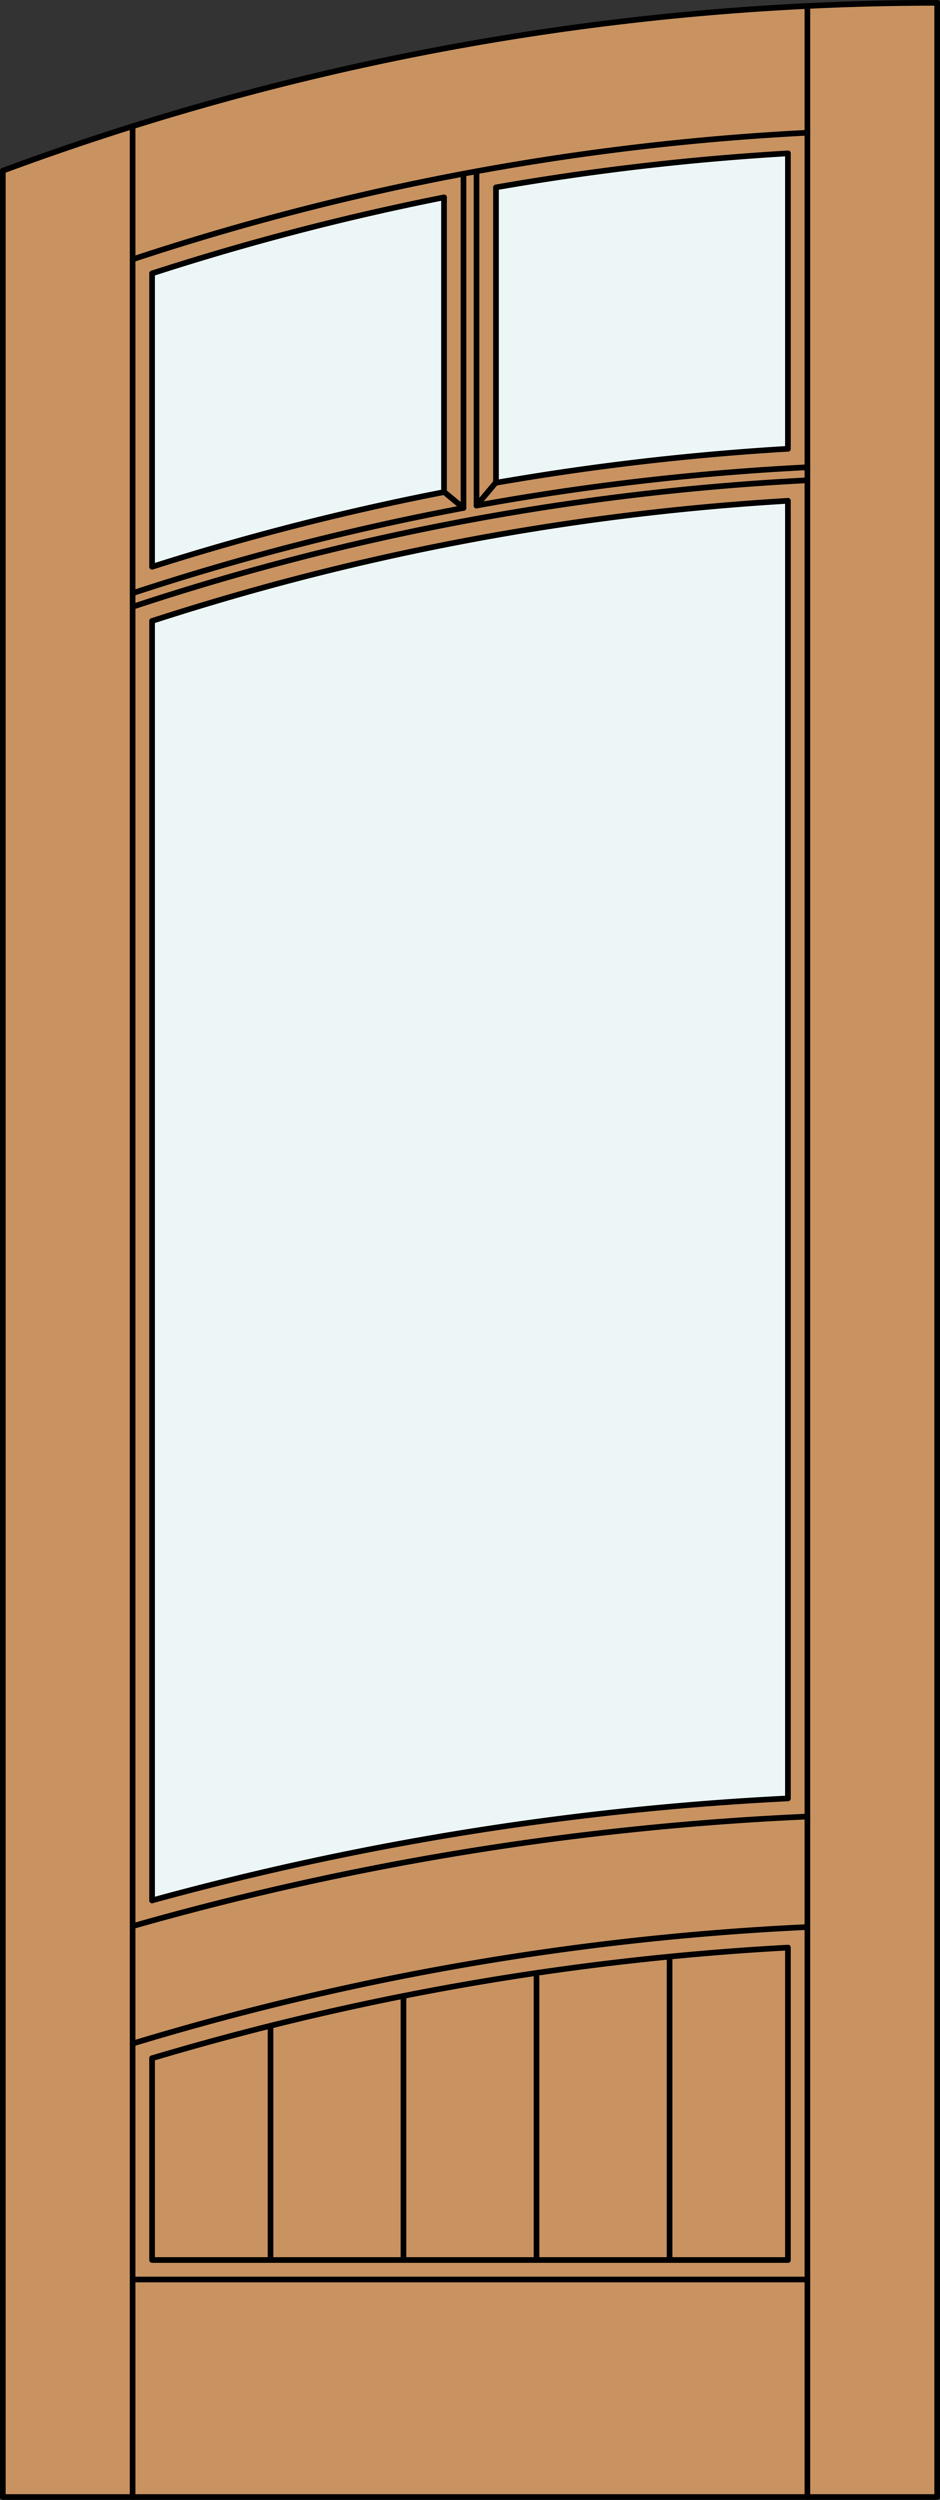 <svg id="Layer_1" data-name="Layer 1" xmlns="http://www.w3.org/2000/svg" viewBox="0 0 83.01 220.53"><rect x="0" y="0" width="83.01" height="220.53" fill="#333333" stroke="none"/><defs><style>.cls-1{fill:#c89361;}.cls-2{fill:#edf6f6;}.cls-3{fill:none;stroke:#000;stroke-linecap:round;stroke-linejoin:round;stroke-width:0.5px;}</style></defs><title>FH-0103-D113-P</title><g id="DOOR_FILL" data-name="DOOR FILL"><path class="cls-1" d="M.25,15.06A237.4,237.4,0,0,1,82.76.25v220H.25Z"/></g><g id="GLASS"><path class="cls-2" d="M39.21,43.39A229.08,229.08,0,0,0,13.43,50V24.12a224.38,224.38,0,0,1,25.78-6.71Z"/><path class="cls-2" d="M69.58,39.59a230.11,230.11,0,0,0-25.78,3v-26a225.65,225.65,0,0,1,25.78-3Z"/><path class="cls-2" d="M69.58,158.61a261,261,0,0,0-56.15,9V54.78a224.68,224.68,0,0,1,56.15-10.6Z"/></g><g id="_1" data-name="1"><polyline class="cls-3" points="0.25 15.06 0.25 220.28 82.76 220.28 82.76 0.25"/><line class="cls-3" x1="11.71" y1="220.28" x2="11.71" y2="11.14"/><line class="cls-3" x1="71.3" y1="220.28" x2="71.3" y2="0.53"/><polyline class="cls-3" points="69.58 199.37 13.43 199.37 13.43 181.57"/><line class="cls-3" x1="13.43" y1="167.65" x2="13.43" y2="54.78"/><line class="cls-3" x1="13.43" y1="49.96" x2="13.43" y2="24.13"/><path class="cls-3" d="M71.3,11.71A226.14,226.14,0,0,0,11.71,22.88"/><path class="cls-3" d="M82.76.25A237.4,237.4,0,0,0,.25,15.06"/><path class="cls-3" d="M69.58,13.53a225.65,225.65,0,0,0-25.78,3"/><path class="cls-3" d="M39.21,17.41a226.46,226.46,0,0,0-25.78,6.71"/><line class="cls-3" x1="69.58" y1="13.53" x2="69.58" y2="39.59"/><line class="cls-3" x1="69.58" y1="44.18" x2="69.58" y2="158.61"/><line class="cls-3" x1="69.58" y1="171.81" x2="69.58" y2="199.37"/><line class="cls-3" x1="71.3" y1="201.09" x2="11.71" y2="201.09"/><path class="cls-3" d="M69.58,171.81a242.78,242.78,0,0,0-56.15,9.76"/><path class="cls-3" d="M71.3,160.25a259.34,259.34,0,0,0-59.59,9.67"/><path class="cls-3" d="M71.22,170a244.42,244.42,0,0,0-59.51,10.28"/><line class="cls-3" x1="40.93" y1="44.81" x2="40.93" y2="15.33"/><path class="cls-3" d="M71.3,42.37A226.13,226.13,0,0,0,11.71,53.53"/><path class="cls-3" d="M71.3,41.22A226,226,0,0,0,42.08,44.6"/><path class="cls-3" d="M40.93,44.81a228.15,228.15,0,0,0-29.22,7.52"/><line class="cls-3" x1="43.8" y1="42.55" x2="42.08" y2="44.6"/><line class="cls-3" x1="42.08" y1="44.6" x2="42.08" y2="15.11"/><line class="cls-3" x1="40.93" y1="44.81" x2="39.21" y2="43.39"/><path class="cls-3" d="M69.58,39.59h0a230.11,230.11,0,0,0-25.78,3v-26"/><path class="cls-3" d="M39.21,17.41v26A229.08,229.08,0,0,0,13.43,50"/><path class="cls-3" d="M69.58,44.18a224.68,224.68,0,0,0-56.15,10.6"/><path class="cls-3" d="M13.43,167.65a261,261,0,0,1,56.15-9"/></g><line class="cls-3" x1="35.63" y1="199.37" x2="35.63" y2="176.13"/><line class="cls-3" x1="23.89" y1="199.37" x2="23.89" y2="178.81"/><line class="cls-3" x1="47.38" y1="199.37" x2="47.38" y2="174.39"/><line class="cls-3" x1="59.13" y1="199.37" x2="59.13" y2="172.83"/></svg>